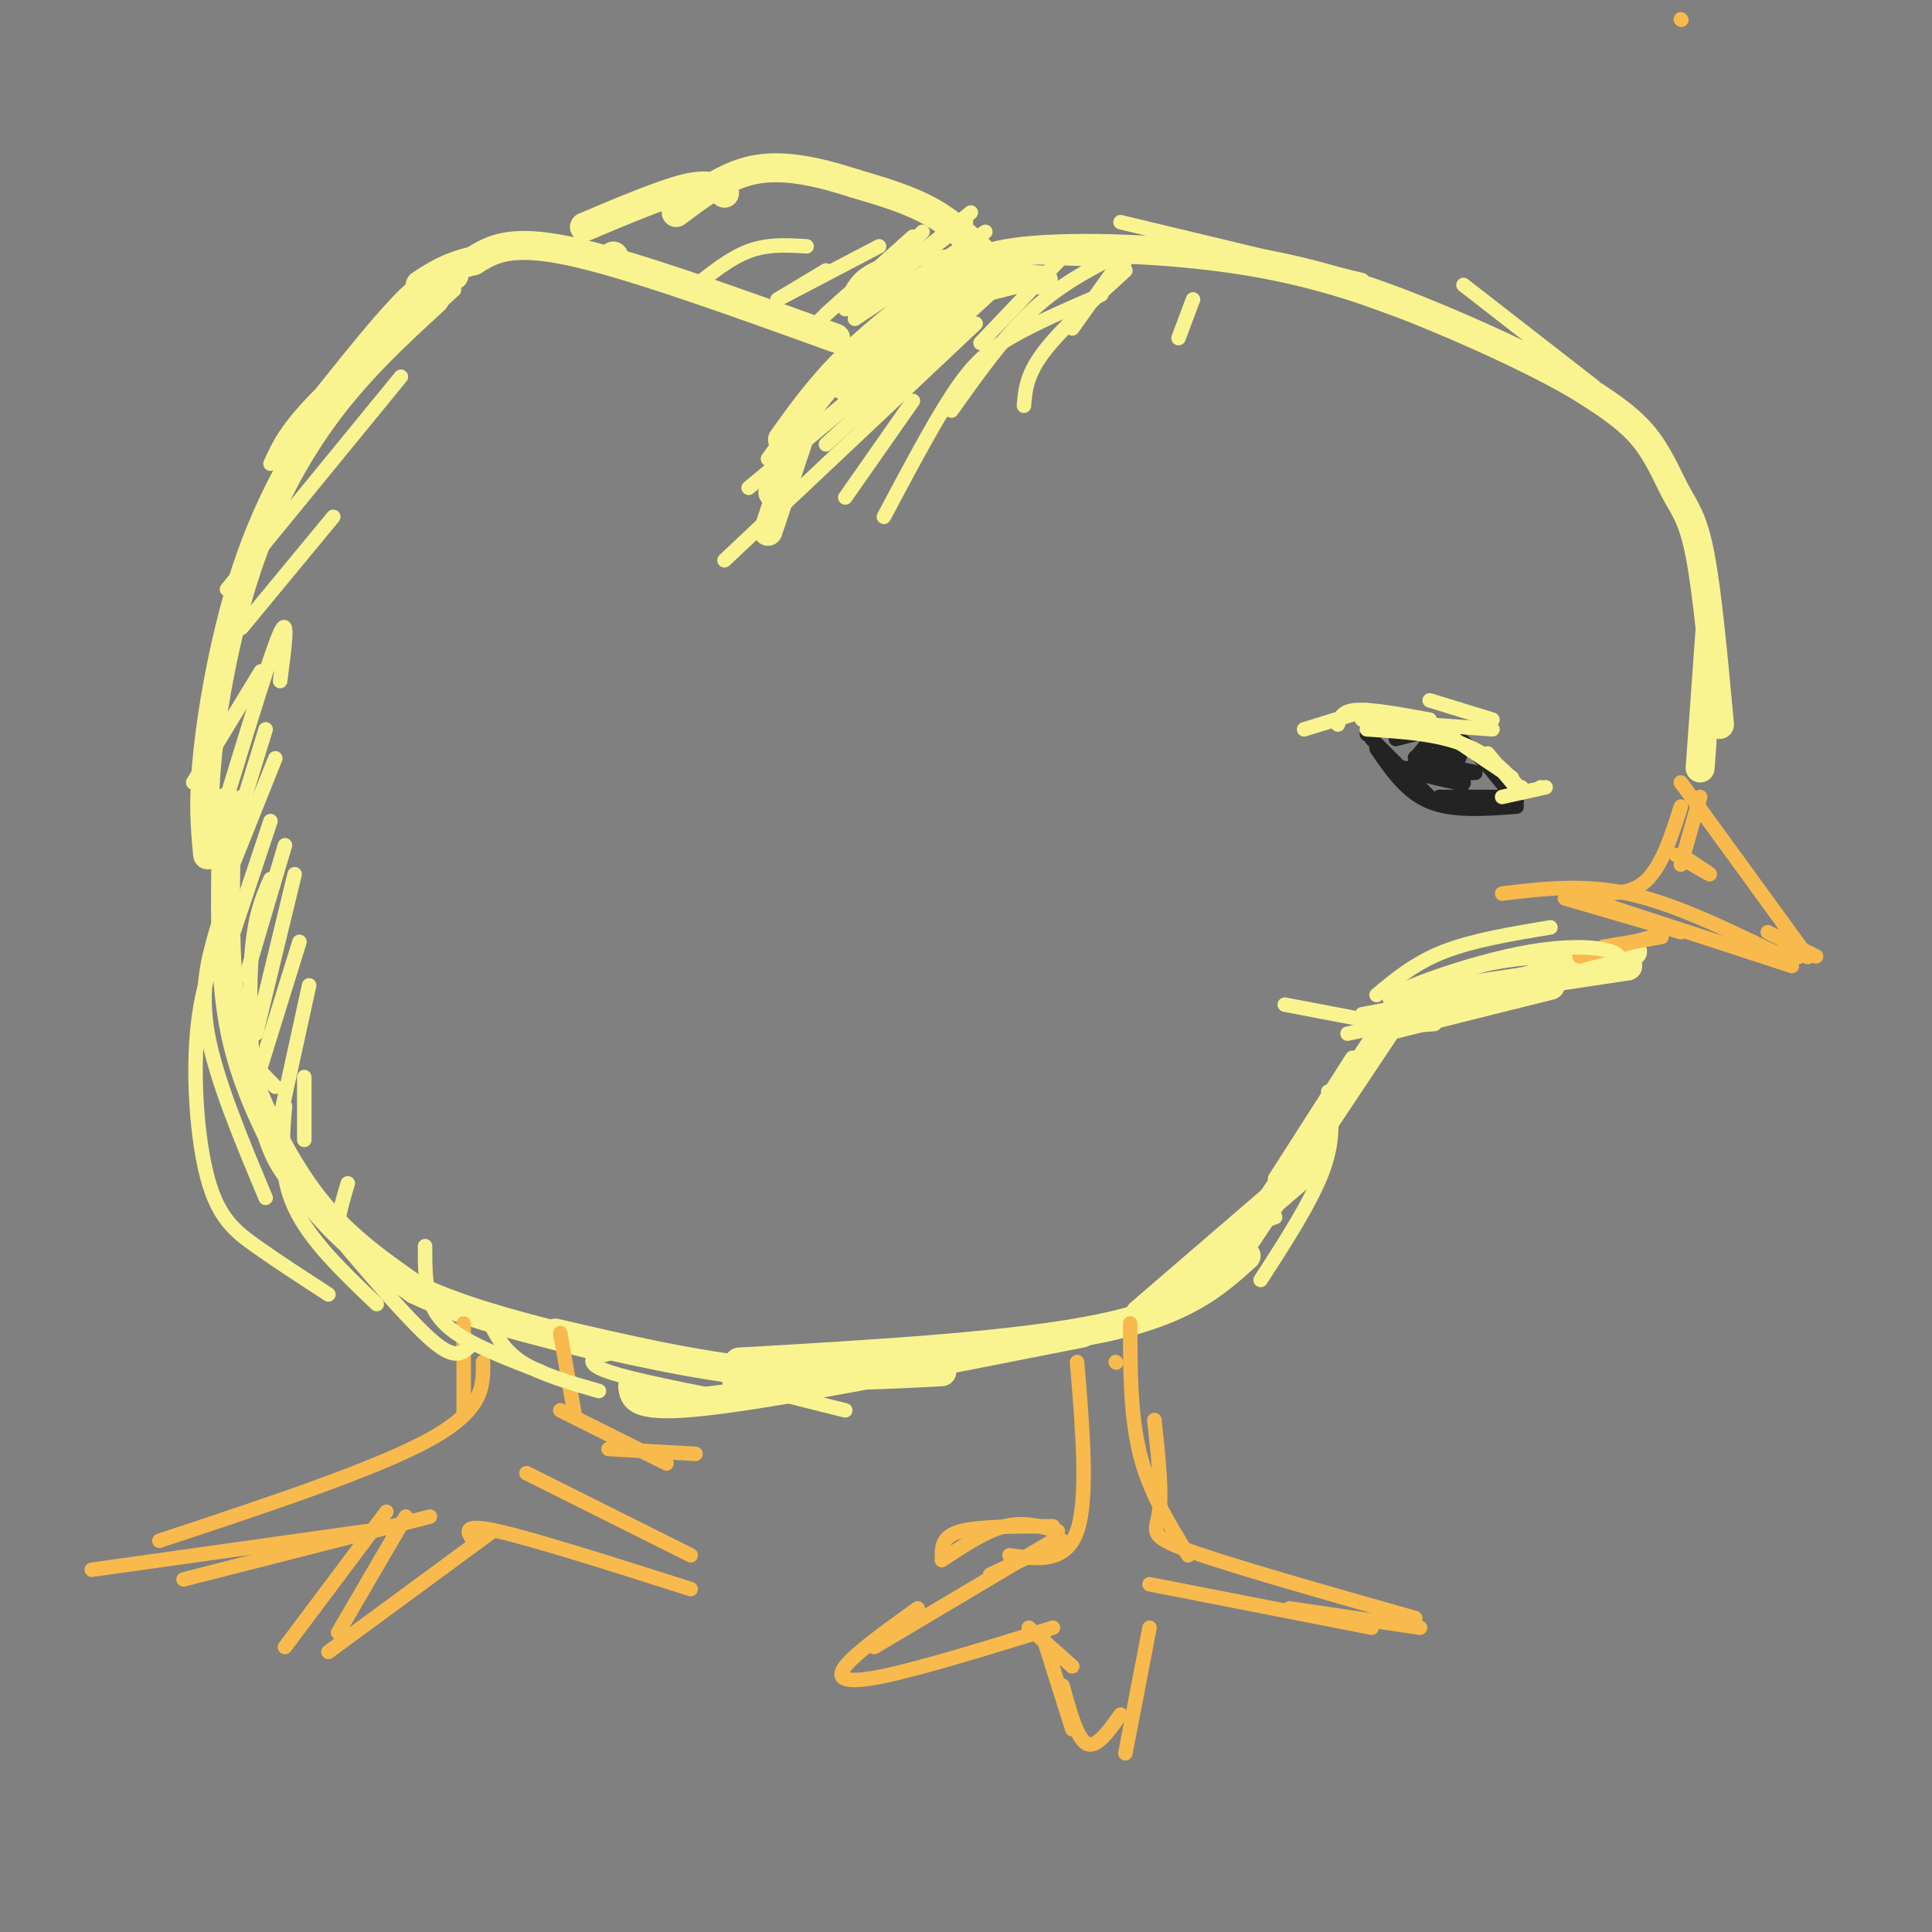 <svg viewBox='0 0 400 400' version='1.1' xmlns='http://www.w3.org/2000/svg' xmlns:xlink='http://www.w3.org/1999/xlink'><rect x="0" y="0" width="400" height="400" fill="#808080" stroke="none"/><g fill='none' stroke='#F9F490' stroke-width='6' stroke-linecap='round' stroke-linejoin='round'><path d='M352,159c0.000,0.000 2.000,-28.000 2,-28'/><path d='M356,150c-1.256,-13.619 -2.512,-27.238 -4,-35c-1.488,-7.762 -3.208,-9.667 -5,-13c-1.792,-3.333 -3.655,-8.095 -7,-12c-3.345,-3.905 -8.173,-6.952 -13,-10'/><path d='M327,80c-6.841,-4.045 -17.442,-9.156 -29,-14c-11.558,-4.844 -24.073,-9.419 -40,-12c-15.927,-2.581 -35.265,-3.166 -46,-2c-10.735,1.166 -12.868,4.083 -15,7'/><path d='M197,59c-2.500,1.167 -1.250,0.583 0,0'/><path d='M216,58c-5.083,-0.333 -10.167,-0.667 -17,3c-6.833,3.667 -15.417,11.333 -24,19'/><path d='M177,73c-4.583,5.083 -9.167,10.167 -12,15c-2.833,4.833 -3.917,9.417 -5,14'/><path d='M166,89c0.000,0.000 -7.000,21.000 -7,21'/><path d='M202,58c-1.156,-0.867 -2.311,-1.733 -7,1c-4.689,2.733 -12.911,9.067 -19,15c-6.089,5.933 -10.044,11.467 -14,17'/><path d='M205,54c-3.667,-3.667 -7.333,-7.333 -12,-10c-4.667,-2.667 -10.333,-4.333 -16,-6'/><path d='M177,38c-6.178,-2.000 -13.622,-4.000 -20,-3c-6.378,1.000 -11.689,5.000 -17,9'/><path d='M150,40c-1.583,-1.083 -3.167,-2.167 -8,-1c-4.833,1.167 -12.917,4.583 -21,8'/><path d='M127,53c0.000,0.000 0.100,0.100 0.1,0.1'/><path d='M173,70c-21.250,-7.667 -42.500,-15.333 -55,-18c-12.500,-2.667 -16.250,-0.333 -20,2'/><path d='M98,54c-5.167,1.167 -8.083,3.083 -11,5'/><path d='M94,57c-2.333,0.417 -4.667,0.833 -9,5c-4.333,4.167 -10.667,12.083 -17,20'/><path d='M90,62c-7.613,6.994 -15.226,13.988 -22,23c-6.774,9.012 -12.708,20.042 -17,33c-4.292,12.958 -6.940,27.845 -8,38c-1.060,10.155 -0.530,15.577 0,21'/><path d='M47,166c-0.268,12.185 -0.536,24.369 0,34c0.536,9.631 1.875,16.708 5,25c3.125,8.292 8.036,17.798 14,25c5.964,7.202 12.982,12.101 20,17'/><path d='M86,267c9.833,4.833 24.417,8.417 39,12'/><path d='M131,287c0.250,2.417 0.500,4.833 16,3c15.500,-1.833 46.250,-7.917 77,-14'/><path d='M115,276c14.333,3.333 28.667,6.667 42,8c13.333,1.333 25.667,0.667 38,0'/><path d='M153,282c28.750,-1.667 57.500,-3.333 75,-7c17.500,-3.667 23.750,-9.333 30,-15'/><path d='M236,272c0.000,0.000 36.000,-31.000 36,-31'/><path d='M257,258c0.000,0.000 32.000,-48.000 32,-48'/><path d='M289,212c0.000,0.000 32.000,-8.000 32,-8'/><path d='M325,199c0.000,0.000 13.000,-2.000 13,-2'/><path d='M297,206c0.000,0.000 40.000,-6.000 40,-6'/></g>
<g fill='none' stroke='#F8BA4D' stroke-width='3' stroke-linecap='round' stroke-linejoin='round'><path d='M348,162c0.000,0.000 24.000,33.000 24,33'/><path d='M372,195c4.000,5.500 2.000,2.750 0,0'/><path d='M311,185c8.333,-1.000 16.667,-2.000 26,0c9.333,2.000 19.667,7.000 30,12'/><path d='M367,197c6.000,2.000 6.000,1.000 6,0'/><path d='M376,198c0.000,0.000 -10.000,-5.000 -10,-5'/><path d='M325,184c5.583,0.917 11.167,1.833 15,-1c3.833,-2.833 5.917,-9.417 8,-16'/><path d='M352,165c0.000,0.000 -4.000,14.000 -4,14'/><path d='M348,177c3.083,2.000 6.167,4.000 6,4c-0.167,0.000 -3.583,-2.000 -7,-4'/><path d='M324,186c0.000,0.000 24.000,7.000 24,7'/><path d='M325,185c0.000,0.000 46.000,15.000 46,15'/><path d='M344,194c0.000,0.000 -12.000,2.000 -12,2'/><path d='M342,194c0.000,0.000 -15.000,4.000 -15,4'/><path d='M348,4c0.000,0.000 0.100,0.100 0.1,0.1'/><path d='M223,282c1.167,14.167 2.333,28.333 0,35c-2.333,6.667 -8.167,5.833 -14,5'/><path d='M218,316c-7.583,0.000 -15.167,0.000 -19,1c-3.833,1.000 -3.917,3.000 -4,5'/><path d='M195,323c4.500,-3.000 9.000,-6.000 13,-7c4.000,-1.000 7.500,0.000 11,1'/><path d='M220,319c0.000,0.000 -15.000,7.000 -15,7'/><path d='M218,319c0.000,0.000 -37.000,22.000 -37,22'/><path d='M190,333c-6.444,4.622 -12.889,9.244 -15,12c-2.111,2.756 0.111,3.644 8,2c7.889,-1.644 21.444,-5.822 35,-10'/><path d='M213,337c0.000,0.000 9.000,8.000 9,8'/><path d='M216,339c0.000,0.000 6.000,19.000 6,19'/><path d='M220,349c1.500,5.500 3.000,11.000 5,12c2.000,1.000 4.500,-2.500 7,-6'/><path d='M233,363c0.000,0.000 5.000,-26.000 5,-26'/><path d='M231,282c0.000,0.000 0.100,0.100 0.1,0.1'/><path d='M234,274c0.000,9.500 0.000,19.000 2,27c2.000,8.000 6.000,14.500 10,21'/><path d='M239,294c0.800,7.444 1.600,14.889 1,19c-0.600,4.111 -2.600,4.889 6,8c8.600,3.111 27.800,8.556 47,14'/><path d='M238,328c0.000,0.000 46.000,9.000 46,9'/><path d='M267,333c0.000,0.000 27.000,4.000 27,4'/><path d='M116,276c0.000,0.000 3.000,17.000 3,17'/><path d='M96,274c0.000,0.000 0.000,19.000 0,19'/><path d='M100,282c0.083,4.917 0.167,9.833 -11,16c-11.167,6.167 -33.583,13.583 -56,21'/><path d='M19,325c0.000,0.000 57.000,-8.000 57,-8'/><path d='M38,327c0.000,0.000 51.000,-13.000 51,-13'/><path d='M84,314c0.000,0.000 -14.000,24.000 -14,24'/><path d='M80,313c0.000,0.000 -21.000,28.000 -21,28'/><path d='M68,342c0.000,0.000 34.000,-25.000 34,-25'/><path d='M98,319c-1.250,-1.833 -2.500,-3.667 5,-2c7.500,1.667 23.750,6.833 40,12'/><path d='M109,305c0.000,0.000 34.000,17.000 34,17'/><path d='M116,292c0.000,0.000 22.000,11.000 22,11'/><path d='M126,300c0.000,0.000 18.000,1.000 18,1'/></g>
<g fill='none' stroke='#232323' stroke-width='3' stroke-linecap='round' stroke-linejoin='round'><path d='M283,152c5.417,-1.667 10.833,-3.333 16,-1c5.167,2.333 10.083,8.667 15,15'/><path d='M284,153c0.000,0.000 12.000,12.000 12,12'/><path d='M285,155c3.083,4.500 6.167,9.000 11,11c4.833,2.000 11.417,1.500 18,1'/><path d='M310,165c0.000,0.000 -12.000,0.000 -12,0'/><path d='M289,153c3.167,-0.833 6.333,-1.667 7,-1c0.667,0.667 -1.167,2.833 -3,5'/><path d='M293,157c1.804,0.228 7.813,-1.702 9,-1c1.187,0.702 -2.450,4.035 -3,5c-0.550,0.965 1.986,-0.439 3,0c1.014,0.439 0.507,2.719 0,5'/><path d='M302,166c0.000,0.833 0.000,0.417 0,0'/><path d='M293,151c4.667,2.702 9.333,5.405 8,6c-1.333,0.595 -8.667,-0.917 -8,0c0.667,0.917 9.333,4.262 10,5c0.667,0.738 -6.667,-1.131 -14,-3'/><path d='M289,159c1.289,-0.200 11.511,0.800 15,1c3.489,0.200 0.244,-0.400 -3,-1'/></g>
<g fill='none' stroke='#F9F490' stroke-width='3' stroke-linecap='round' stroke-linejoin='round'><path d='M282,149c0.000,0.000 27.000,2.000 27,2'/><path d='M295,149c0.000,0.000 18.000,12.000 18,12'/><path d='M308,156c3.578,4.289 7.156,8.578 7,8c-0.156,-0.578 -4.044,-6.022 -10,-9c-5.956,-2.978 -13.978,-3.489 -22,-4'/><path d='M296,149c-5.917,-1.083 -11.833,-2.167 -15,-2c-3.167,0.167 -3.583,1.583 -4,3'/><path d='M283,147c0.000,0.000 -13.000,4.000 -13,4'/><path d='M296,145c0.000,0.000 13.000,4.000 13,4'/><path d='M319,163c0.000,0.000 0.100,0.100 0.1,0.1'/><path d='M315,163c0.000,0.000 0.100,0.100 0.1,0.1'/><path d='M320,163c0.000,0.000 -9.000,2.000 -9,2'/><path d='M185,73c0.000,0.000 0.100,0.100 0.1,0.1'/><path d='M199,59c0.000,0.000 -26.000,18.000 -26,18'/><path d='M198,52c0.000,0.000 -21.000,14.000 -21,14'/><path d='M204,48c0.000,0.000 -19.000,13.000 -19,13'/><path d='M200,46c0.000,0.000 -21.000,16.000 -21,16'/><path d='M201,44c0.000,0.000 -25.000,20.000 -25,20'/><path d='M191,48c0.000,0.000 -15.000,15.000 -15,15'/><path d='M189,49c0.000,0.000 -19.000,17.000 -19,17'/><path d='M171,56c0.000,0.000 -10.000,6.000 -10,6'/><path d='M197,60c0.000,0.000 -26.000,19.000 -26,19'/><path d='M210,53c0.000,0.000 -36.000,25.000 -36,25'/><path d='M208,56c0.000,0.000 -41.000,34.000 -41,34'/><path d='M208,57c0.000,0.000 -53.000,44.000 -53,44'/><path d='M208,58c0.000,0.000 -37.000,34.000 -37,34'/><path d='M202,67c0.000,0.000 -52.000,49.000 -52,49'/><path d='M189,83c0.000,0.000 -14.000,20.000 -14,20'/><path d='M223,50c0.000,0.000 -20.000,21.000 -20,21'/><path d='M232,54c0.000,0.000 -10.000,14.000 -10,14'/><path d='M287,212c0.000,0.000 -21.000,-4.000 -21,-4'/><path d='M284,213c0.000,0.000 13.000,-1.000 13,-1'/><path d='M282,210c0.000,0.000 26.000,-5.000 26,-5'/><path d='M279,214c0.000,0.000 42.000,-9.000 42,-9'/><path d='M295,209c17.246,-3.108 34.491,-6.216 39,-9c4.509,-2.784 -3.720,-5.243 -17,-3c-13.280,2.243 -31.611,9.189 -29,10c2.611,0.811 26.165,-4.512 33,-7c6.835,-2.488 -3.047,-2.139 -10,-1c-6.953,1.139 -10.976,3.070 -15,5'/><path d='M321,192c-8.000,1.333 -16.000,2.667 -22,5c-6.000,2.333 -10.000,5.667 -14,9'/><path d='M58,141c0.917,-7.000 1.833,-14.000 0,-10c-1.833,4.000 -6.417,19.000 -11,34'/><path d='M57,157c0.000,0.000 -10.000,25.000 -10,25'/><path d='M56,170c0.000,0.000 -8.000,24.000 -8,24'/><path d='M59,175c0.000,0.000 -8.000,27.000 -8,27'/><path d='M61,181c0.000,0.000 -8.000,33.000 -8,33'/><path d='M62,195c0.000,0.000 -9.000,29.000 -9,29'/><path d='M64,204c0.000,0.000 -7.000,32.000 -7,32'/><path d='M63,223c0.000,0.000 0.000,13.000 0,13'/><path d='M50,165c-2.083,15.500 -4.167,31.000 -3,41c1.167,10.000 5.583,14.500 10,19'/><path d='M56,182c-1.711,3.867 -3.422,7.733 -4,17c-0.578,9.267 -0.022,23.933 2,33c2.022,9.067 5.511,12.533 9,16'/><path d='M45,192c-1.833,6.333 -3.667,12.667 -2,22c1.667,9.333 6.833,21.667 12,34'/><path d='M49,187c-3.399,7.304 -6.798,14.607 -8,25c-1.202,10.393 -0.208,23.875 2,32c2.208,8.125 5.631,10.893 10,14c4.369,3.107 9.685,6.554 15,10'/><path d='M59,229c-0.583,7.083 -1.167,14.167 2,21c3.167,6.833 10.083,13.417 17,20'/><path d='M72,245c-1.006,3.369 -2.012,6.738 -2,9c0.012,2.262 1.042,3.417 5,8c3.958,4.583 10.845,12.595 15,16c4.155,3.405 5.577,2.202 7,1'/><path d='M88,258c0.000,3.911 0.000,7.822 1,11c1.000,3.178 3.000,5.622 7,8c4.000,2.378 10.000,4.689 16,7'/><path d='M101,273c1.583,3.250 3.167,6.500 7,9c3.833,2.500 9.917,4.250 16,6'/><path d='M124,280c-1.417,1.167 -2.833,2.333 2,4c4.833,1.667 15.917,3.833 27,6'/><path d='M151,286c0.000,0.000 24.000,6.000 24,6'/><path d='M280,219c0.000,0.000 -16.000,25.000 -16,25'/><path d='M275,226c0.667,4.750 1.333,9.500 -1,16c-2.333,6.500 -7.667,14.750 -13,23'/><path d='M264,252c0.000,0.000 -9.000,3.000 -9,3'/><path d='M330,80c0.000,0.000 -27.000,-21.000 -27,-21'/><path d='M311,72c0.000,0.000 -33.000,-12.000 -33,-12'/><path d='M282,58c0.000,0.000 -50.000,-12.000 -50,-12'/><path d='M233,54c-18.167,-0.833 -36.333,-1.667 -46,0c-9.667,1.667 -10.833,5.833 -12,10'/><path d='M216,58c-12.250,2.917 -24.500,5.833 -34,12c-9.500,6.167 -16.250,15.583 -23,25'/><path d='M228,61c-7.000,3.022 -14.000,6.044 -19,9c-5.000,2.956 -8.000,5.844 -12,12c-4.000,6.156 -9.000,15.578 -14,25'/><path d='M233,52c-6.500,3.250 -13.000,6.500 -19,12c-6.000,5.500 -11.500,13.250 -17,21'/><path d='M233,56c-6.750,6.167 -13.500,12.333 -17,17c-3.500,4.667 -3.750,7.833 -4,11'/><path d='M247,62c0.000,0.000 -3.000,8.000 -3,8'/><path d='M194,54c-2.583,-0.917 -5.167,-1.833 -9,0c-3.833,1.833 -8.917,6.417 -14,11'/><path d='M182,51c0.000,0.000 -21.000,11.000 -21,11'/><path d='M167,51c-4.000,-0.250 -8.000,-0.500 -12,1c-4.000,1.500 -8.000,4.750 -12,8'/><path d='M94,60c0.000,0.000 -22.000,20.000 -22,20'/><path d='M96,56c-11.667,9.667 -23.333,19.333 -30,26c-6.667,6.667 -8.333,10.333 -10,14'/><path d='M83,78c0.000,0.000 -36.000,44.000 -36,44'/><path d='M69,107c0.000,0.000 -19.000,23.000 -19,23'/><path d='M54,139c0.000,0.000 -14.000,23.000 -14,23'/><path d='M55,151c0.000,0.000 -8.000,26.000 -8,26'/></g>
</svg>